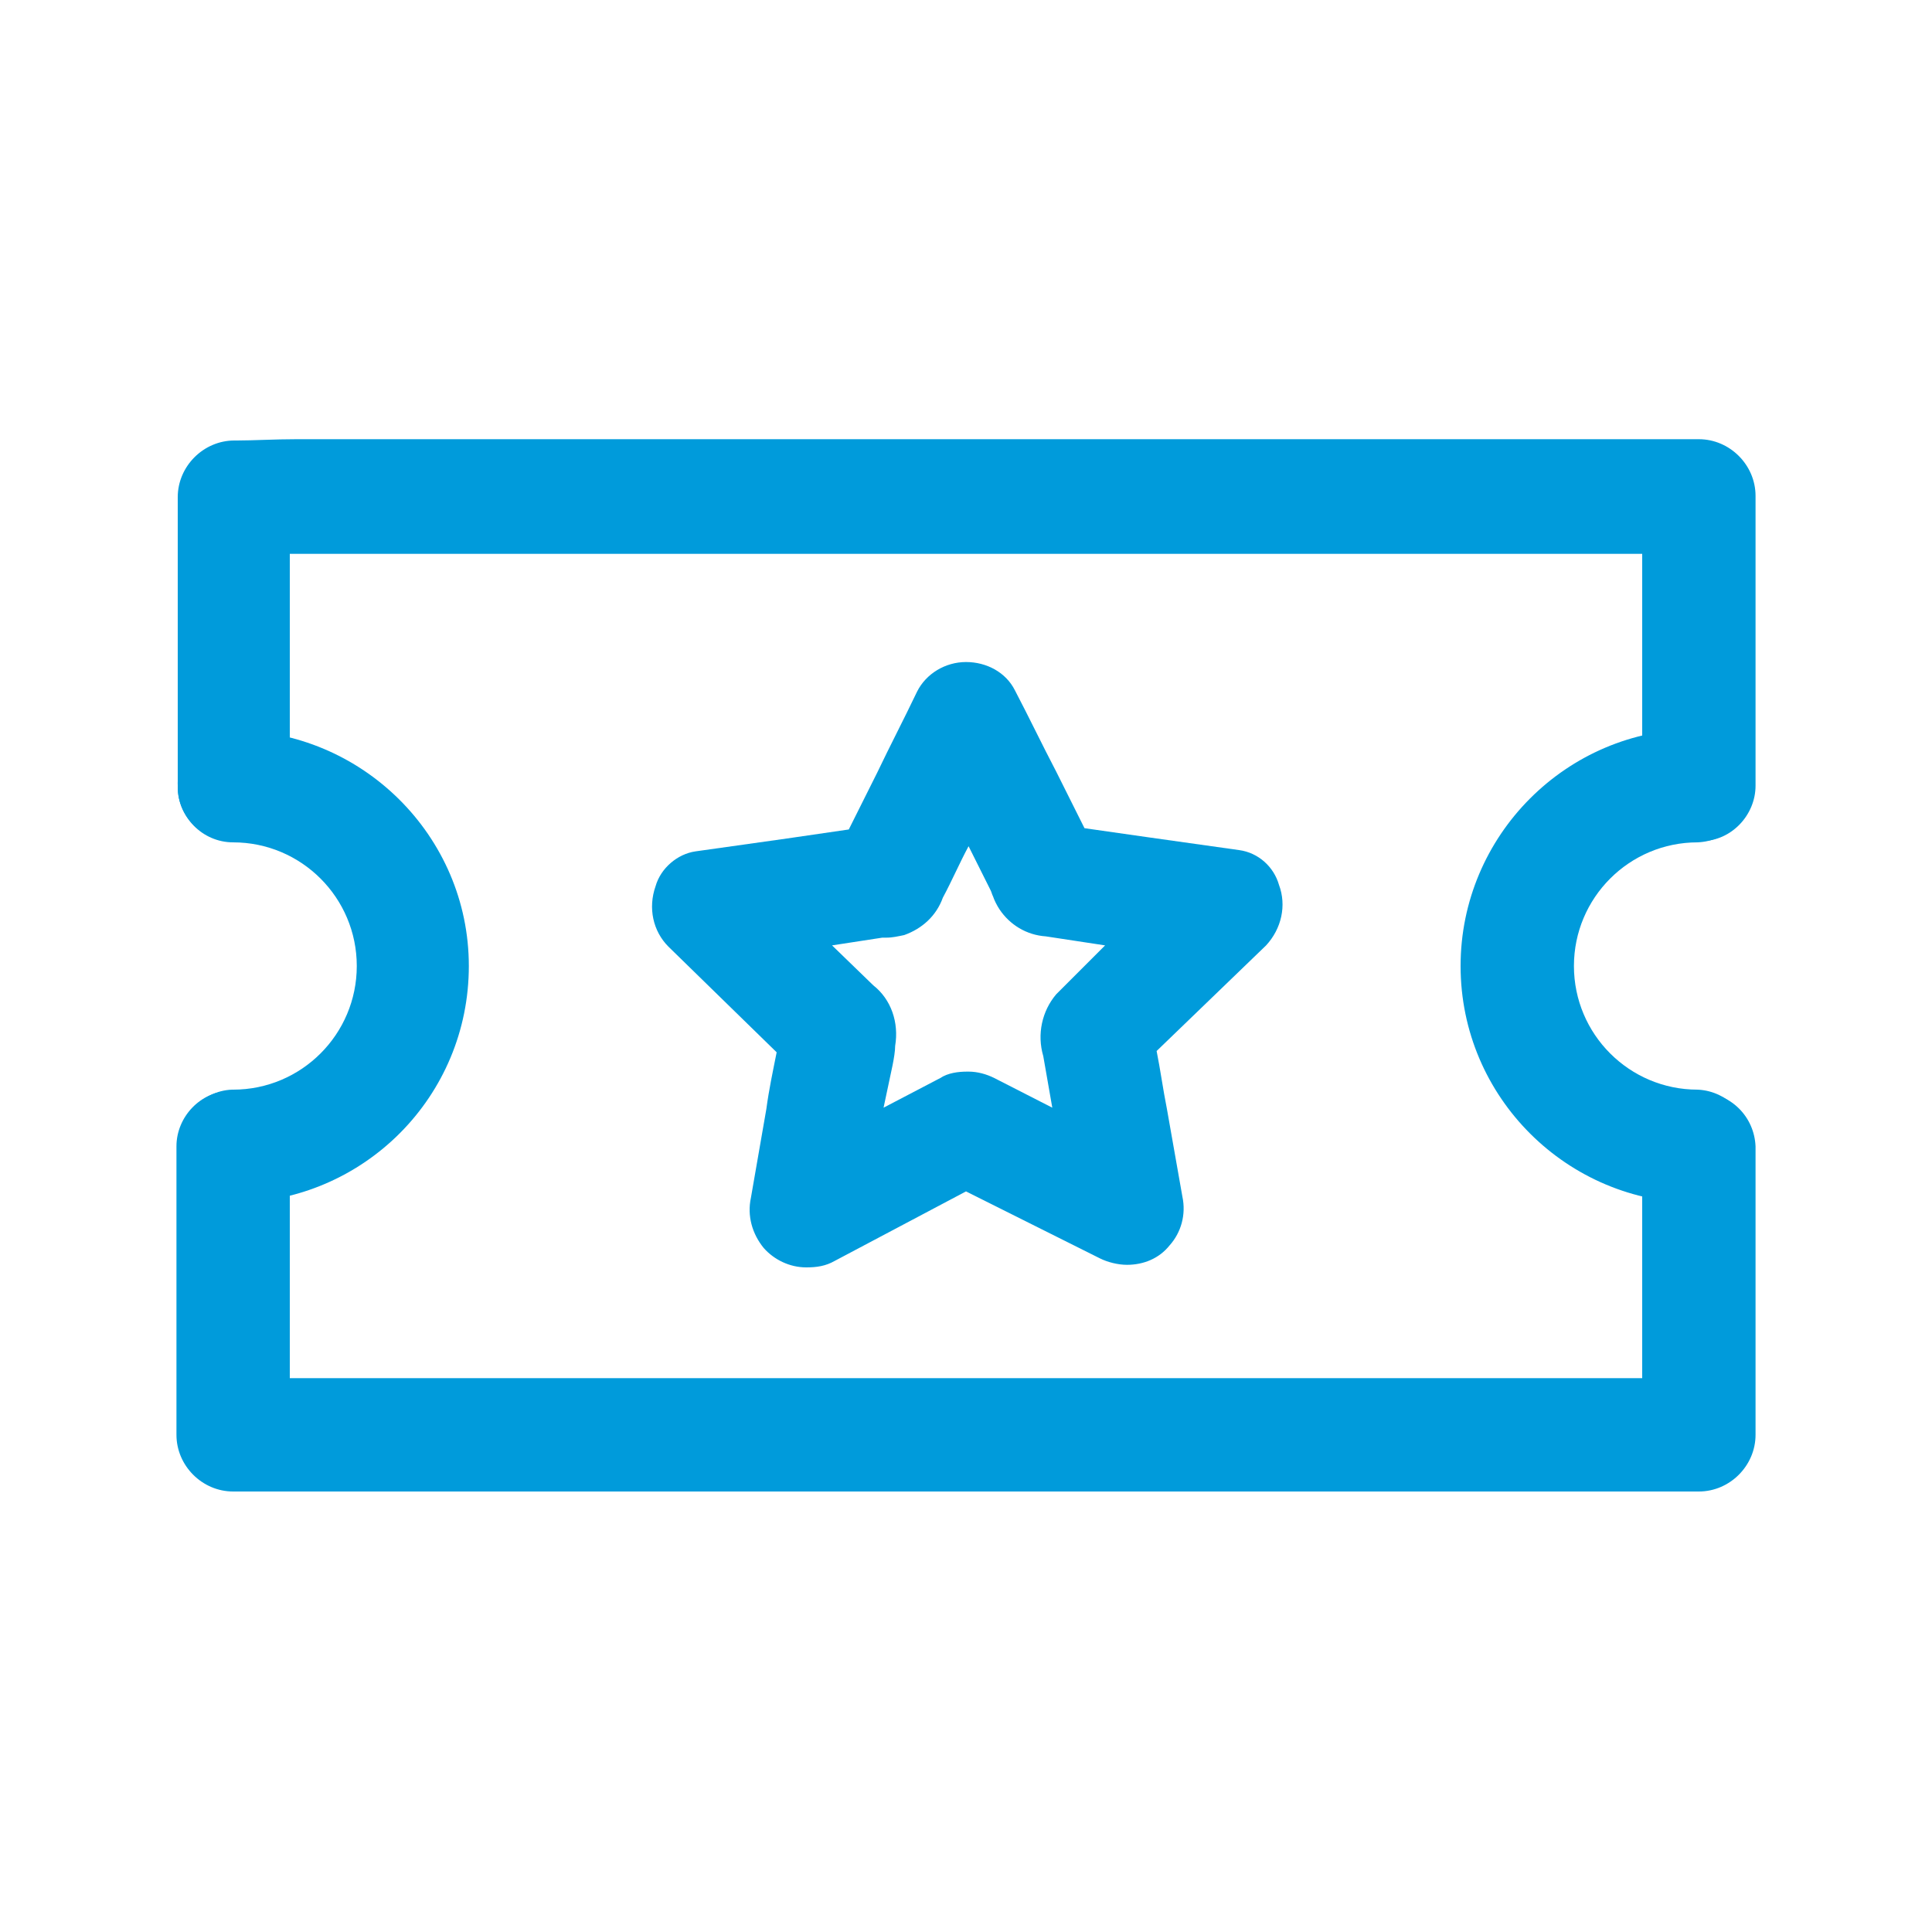 <?xml version="1.0" encoding="utf-8"?>
<!-- Generator: Adobe Illustrator 23.0.3, SVG Export Plug-In . SVG Version: 6.00 Build 0)  -->
<svg version="1.1" id="レイヤー_1" xmlns="http://www.w3.org/2000/svg" xmlns:xlink="http://www.w3.org/1999/xlink" x="0px"
	 y="0px" viewBox="0 0 150 150" style="enable-background:new 0 0 150 150;" xml:space="preserve">
<style type="text/css">
	.st0{fill:none;}
	.st1{fill:#009BDB;}
</style>
<title>help-category-12</title>
<g>
	<g id="レイヤー_1-2">
		<rect class="st0" width="150" height="150"/>
		<path class="st1" d="M62.6,98.4c-1.3,0-2.5-0.6-3.3-1.5c-0.9-1.1-1.3-2.5-1-3.9c0.4-2.3,0.8-4.6,1.2-6.9c0.2-1.5,0.5-2.9,0.8-4.4
			l-8.4-8.2c-1.2-1.2-1.6-3-1-4.7c0.4-1.4,1.7-2.5,3.1-2.7l7.1-1l4.8-0.7l2.2-4.4c1-2.1,2.1-4.2,3.1-6.3c0.7-1.4,2.2-2.3,3.8-2.3
			c1.6,0,3.1,0.8,3.8,2.2c1.1,2.1,2.1,4.2,3.2,6.3l2.2,4.4l4.9,0.7l7.1,1c1.5,0.2,2.7,1.3,3.1,2.7c0.6,1.6,0.2,3.4-1,4.7l-8.5,8.2
			c0.3,1.5,0.5,3,0.8,4.5l1.2,6.8c0.3,1.4-0.1,2.8-1,3.8c-0.8,1-2,1.5-3.3,1.5c-0.7,0-1.5-0.2-2.1-0.5L75,92.5l-10.2,5.4
			C64.1,98.3,63.4,98.4,62.6,98.4z M75.2,83.2c0.7,0,1.4,0.2,2,0.5l4.5,2.3l-0.7-4c-0.5-1.7-0.1-3.5,1-4.8c0.2-0.2,0.5-0.5,0.7-0.7
			l0.4-0.4l2.7-2.7l-4.6-0.7c-1.5-0.1-2.8-0.9-3.6-2.1c-0.2-0.3-0.4-0.7-0.5-1c-0.1-0.2-0.1-0.3-0.2-0.5l-1.7-3.4
			c-0.7,1.3-1.3,2.7-2,4c-0.5,1.4-1.6,2.4-3,2.9c-0.5,0.1-0.9,0.2-1.4,0.2h-0.3l-3.9,0.6l3.2,3.1c1.4,1.1,2,2.9,1.7,4.7
			c0,0.4-0.1,1-0.2,1.5L68.6,86l4.4-2.3c0.6-0.4,1.4-0.5,2.1-0.5L75.2,83.2z"/>
		<path class="st1" d="M131.9,65.3c-2.3,0.1-4.3-1.8-4.4-4.1c0-0.1,0-0.1,0-0.2V43h-105v18c0,2.3-1.9,4.3-4.2,4.3
			c-0.1,0-0.1,0-0.2,0c-2.3,0-4.3-1.8-4.3-4.2c0,0,0-0.1,0-0.1V38.6c0-2.4,2-4.4,4.4-4.4h0.2c1.3,0,2.9-0.1,4.6-0.1
			c1.5,0,3.1,0,4.6,0h4.6h99.7c2.4,0,4.4,2,4.4,4.4V61c0,2.3-1.9,4.3-4.2,4.3C132,65.3,132,65.3,131.9,65.3z"/>
		<path class="st1" d="M127,115.8c-1.5,0-3.1,0-4.6,0h-4.6H18.1c-2.4,0-4.4-2-4.4-4.4V89c0-2.3,1.9-4.3,4.2-4.3c0.1,0,0.1,0,0.2,0
			c2.3-0.1,4.3,1.8,4.4,4.1c0,0.1,0,0.1,0,0.2v18h105V89c0.1-2.4,2.2-4.3,4.6-4.2c2.3,0.1,4.1,1.9,4.2,4.2v22.4c0,2.4-2,4.4-4.4,4.4
			h-0.2C130.3,115.8,128.8,115.8,127,115.8z"/>
		<path class="st1" d="M18.1,93.4c-2.3,0-4.2-1.8-4.2-4.1c0-0.1,0-0.1,0-0.2c-0.1-2.4,1.8-4.4,4.1-4.5c0,0,0.1,0,0.1,0
			c5.3,0,9.6-4.3,9.6-9.6c0-5.3-4.3-9.6-9.6-9.6c-2.4,0-4.3-2-4.3-4.3c0,0,0-0.1,0-0.1c-0.1-2.3,1.7-4.2,4-4.3c0.1,0,0.1,0,0.2,0
			c10.1,0,18.4,8.2,18.4,18.3S28.3,93.3,18.1,93.4L18.1,93.4L18.1,93.4z"/>
		<path class="st1" d="M131.8,93.4c-10.1,0-18.4-8.2-18.4-18.4c0-10.1,8.2-18.4,18.4-18.4c0,0,0,0,0,0c2.4,0.1,4.3,2.2,4.2,4.6
			c-0.1,2.3-1.9,4.1-4.2,4.2c-5.3,0-9.6,4.3-9.6,9.6c0,5.3,4.3,9.6,9.6,9.6c2.4,0.1,4.3,2.2,4.2,4.6
			C135.9,91.5,134.1,93.3,131.8,93.4z"/>
	</g>
</g>
</svg>
